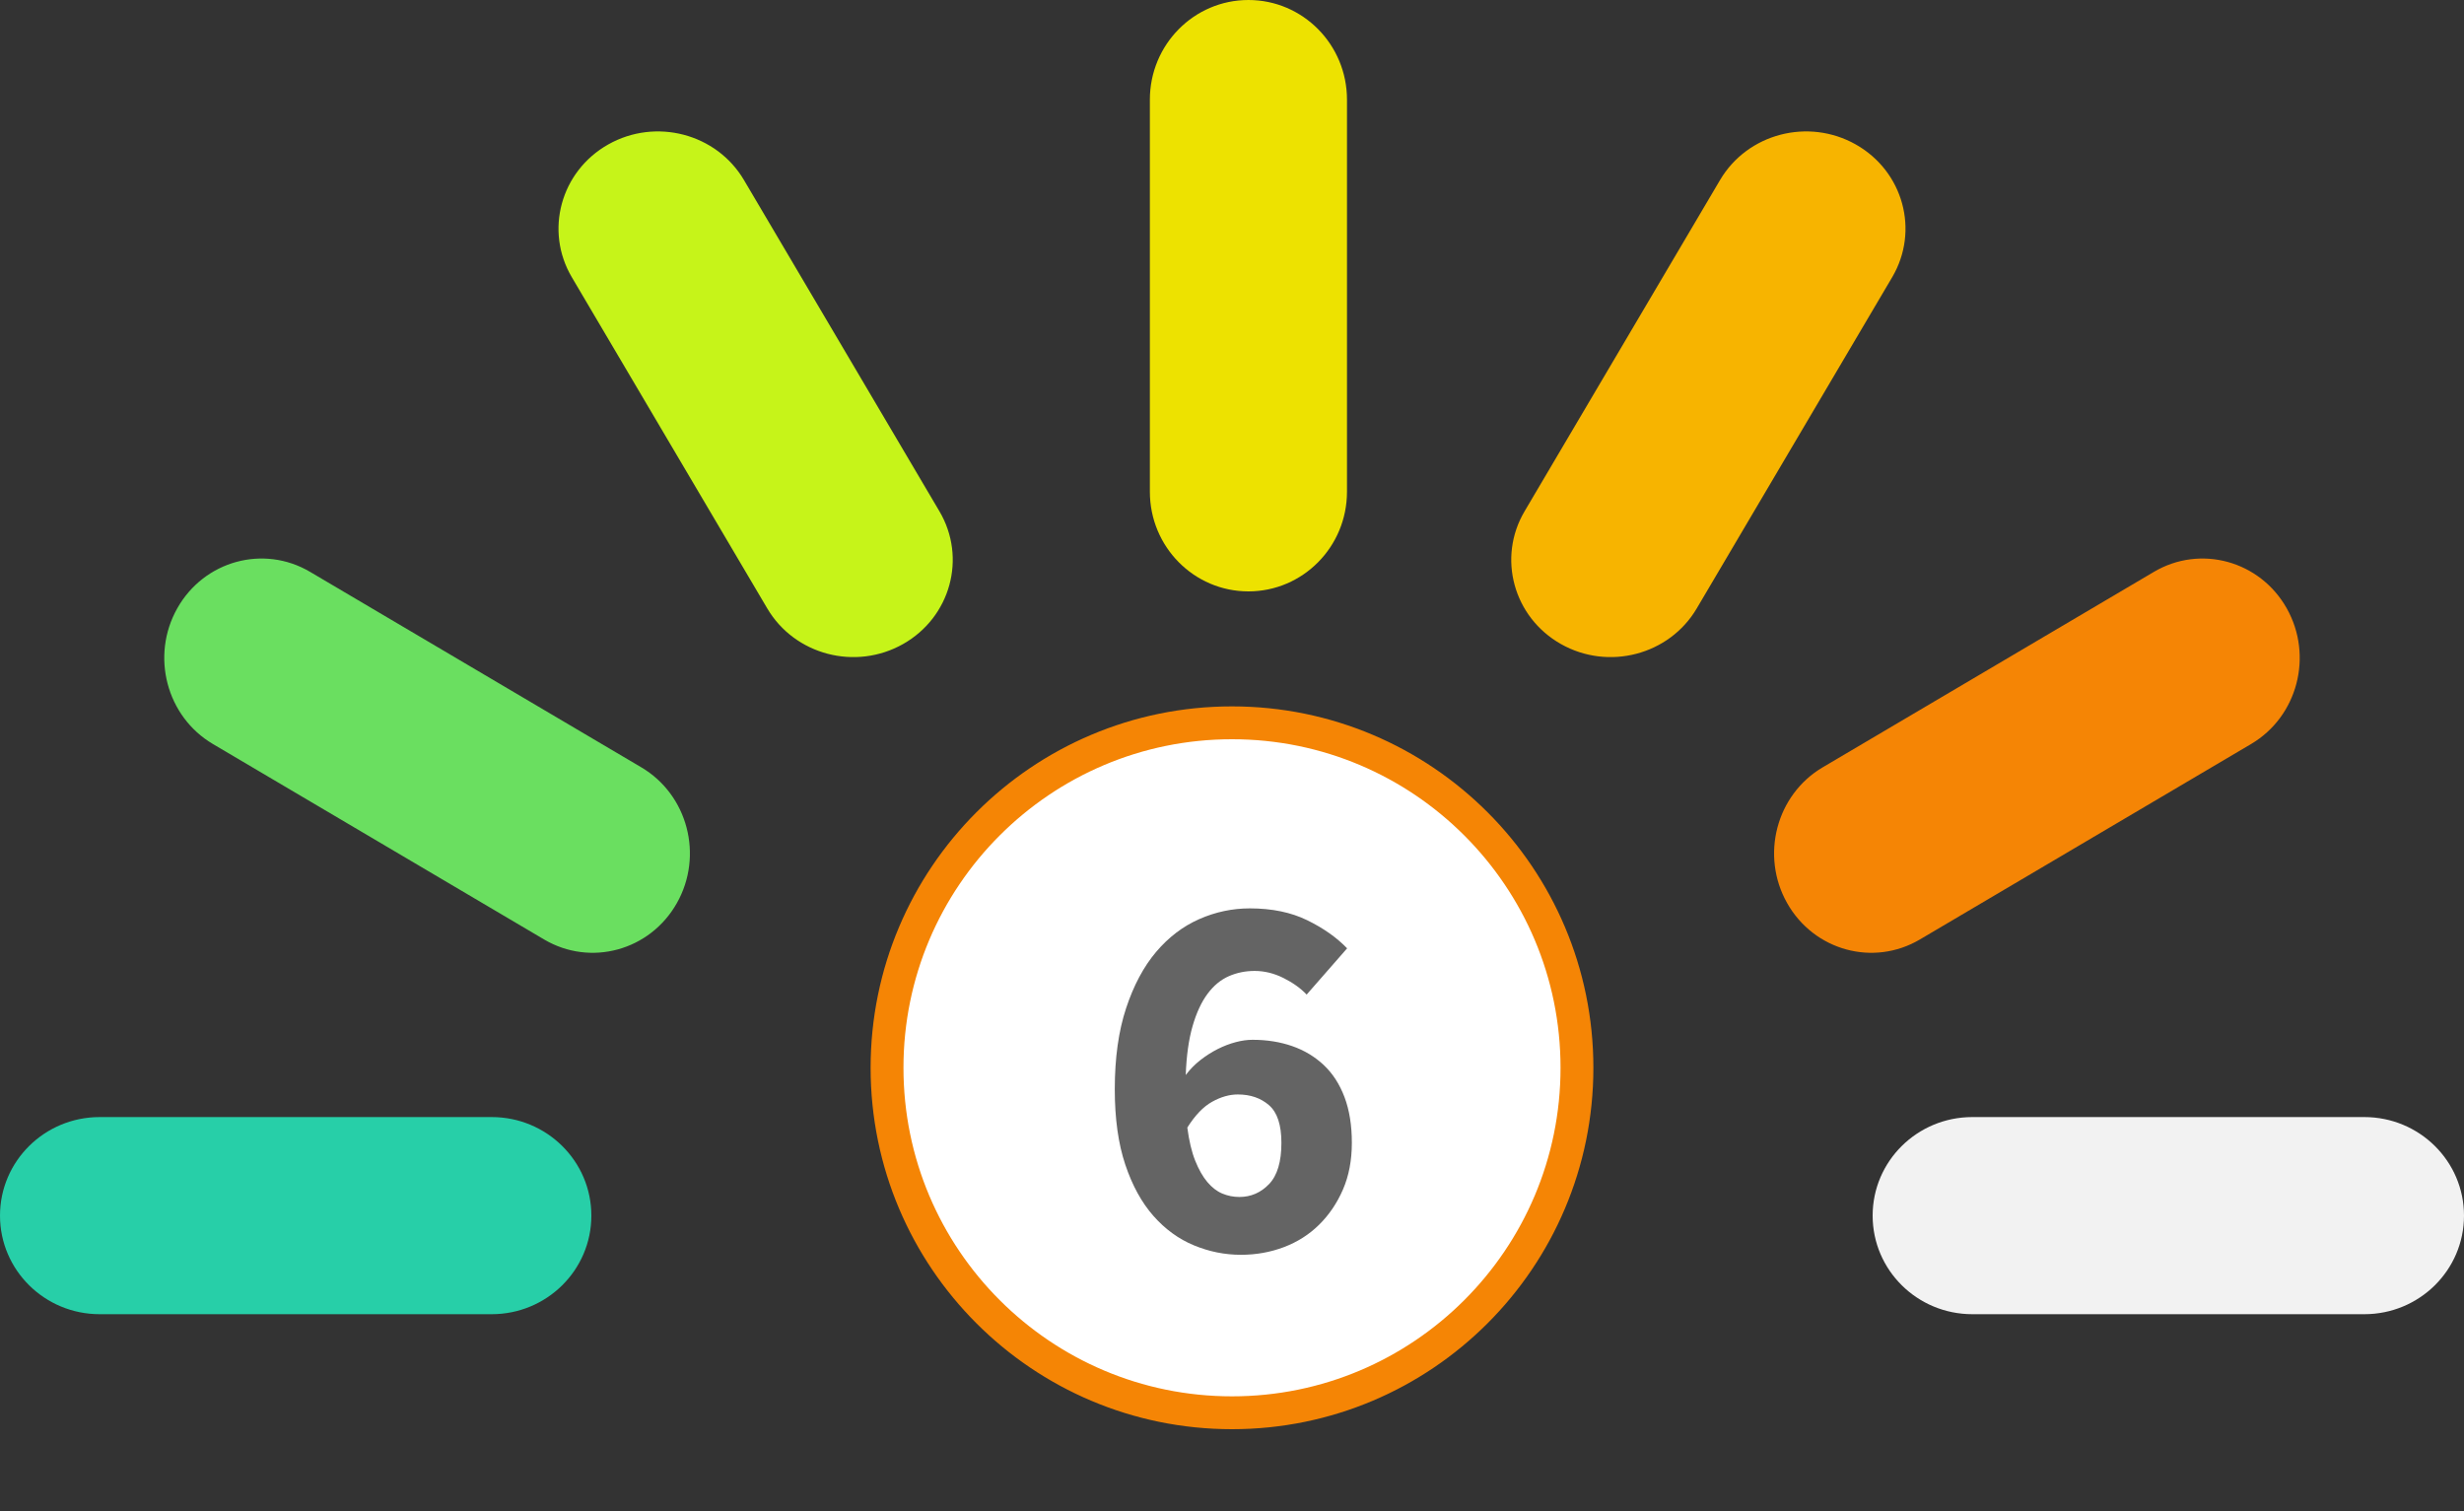 <svg xmlns="http://www.w3.org/2000/svg" width="75" height="46" viewBox="0 0 75 46">
  <rect x="0" y="0" width="75" height="46" fill="#333333" stroke="none"/>
  <g fill="none" fill-rule="evenodd">
    <g fill-rule="nonzero">
      <path fill="#27CFA8" d="M3.034,40 C1.358,40 0,38.657 0,37 C0,35.343 1.358,34 3.034,34 L14.966,34 C16.642,34 18,35.343 18,37 C18,38.657 16.642,40 14.966,40 L3.034,40 Z"/>
      <path fill="#6ADF60" d="M6.48,22.645 C5.065,21.81 4.58,19.96 5.397,18.513 C6.214,17.066 8.024,16.57 9.439,17.406 L19.52,23.355 C20.935,24.19 21.42,26.04 20.603,27.487 C19.786,28.934 17.976,29.43 16.561,28.594 L6.48,22.645 Z"/>
      <path fill="#C6F419" d="M17.406,8.439 C16.57,7.024 17.066,5.214 18.513,4.397 C19.96,3.58 21.81,4.065 22.645,5.48 L28.594,15.561 C29.43,16.976 28.934,18.786 27.487,19.603 C26.04,20.42 24.19,19.935 23.355,18.52 L17.406,8.439 Z"/>
      <path fill="#EDE200" d="M35,3.034 C35,1.358 36.343,0 38,0 C39.657,0 41,1.358 41,3.034 L41,14.966 C41,16.642 39.657,18 38,18 C36.343,18 35,16.642 35,14.966 L35,3.034 Z"/>
      <path fill="#F7B400" d="M52.355,5.48 C53.19,4.065 55.04,3.58 56.487,4.397 C57.934,5.214 58.43,7.024 57.594,8.439 L51.645,18.52 C50.81,19.935 48.96,20.42 47.513,19.603 C46.066,18.786 45.57,16.976 46.406,15.561 L52.355,5.48 Z"/>
      <path fill="#F58505" d="M65.561,17.406 C66.976,16.57 68.786,17.066 69.603,18.513 C70.42,19.96 69.935,21.81 68.52,22.645 L58.439,28.594 C57.024,29.43 55.214,28.934 54.397,27.487 C53.58,26.04 54.065,24.19 55.48,23.355 L65.561,17.406 Z"/>
      <path fill="#F2F2F2" d="M71.966,34 C73.642,34 75,35.343 75,37 C75,38.657 73.642,40 71.966,40 L60.034,40 C58.358,40 57,38.657 57,37 C57,35.343 58.358,34 60.034,34 L71.966,34 Z"/>
    </g>
    <circle cx="37.5" cy="32.5" r="10.5" fill="#FFF" stroke="#F58505"/>
    <path fill="#646464" d="M37.724,36.432 C38.076,36.432 38.377,36.301 38.628,36.04 C38.879,35.779 39.004,35.36 39.004,34.784 C39.004,34.24 38.879,33.859 38.628,33.64 C38.377,33.421 38.06,33.312 37.676,33.312 C37.42,33.312 37.159,33.387 36.892,33.536 C36.625,33.685 36.375,33.947 36.14,34.32 C36.193,34.725 36.273,35.061 36.38,35.328 C36.487,35.595 36.609,35.811 36.748,35.976 C36.887,36.141 37.039,36.259 37.204,36.328 C37.369,36.397 37.543,36.432 37.724,36.432 Z M39.772,30.272 C39.591,30.08 39.356,29.912 39.068,29.768 C38.78,29.624 38.487,29.552 38.188,29.552 C37.911,29.552 37.649,29.605 37.404,29.712 C37.159,29.819 36.943,29.997 36.756,30.248 C36.569,30.499 36.417,30.827 36.3,31.232 C36.183,31.637 36.113,32.133 36.092,32.72 C36.22,32.549 36.369,32.397 36.54,32.264 C36.711,32.131 36.887,32.019 37.068,31.928 C37.249,31.837 37.431,31.768 37.612,31.72 C37.793,31.672 37.964,31.648 38.124,31.648 C38.561,31.648 38.964,31.712 39.332,31.84 C39.7,31.968 40.02,32.16 40.292,32.416 C40.564,32.672 40.775,32.997 40.924,33.392 C41.073,33.787 41.148,34.251 41.148,34.784 C41.148,35.317 41.057,35.792 40.876,36.208 C40.695,36.624 40.452,36.981 40.148,37.28 C39.844,37.579 39.487,37.805 39.076,37.96 C38.665,38.115 38.231,38.192 37.772,38.192 C37.281,38.192 36.804,38.096 36.34,37.904 C35.876,37.712 35.465,37.413 35.108,37.008 C34.751,36.603 34.465,36.083 34.252,35.448 C34.039,34.813 33.932,34.048 33.932,33.152 C33.932,32.203 34.047,31.381 34.276,30.688 C34.505,29.995 34.809,29.424 35.188,28.976 C35.567,28.528 36.004,28.195 36.5,27.976 C36.996,27.757 37.511,27.648 38.044,27.648 C38.716,27.648 39.297,27.768 39.788,28.008 C40.279,28.248 40.684,28.533 41.004,28.864 L39.772,30.272 Z"/>
  </g>
</svg>
